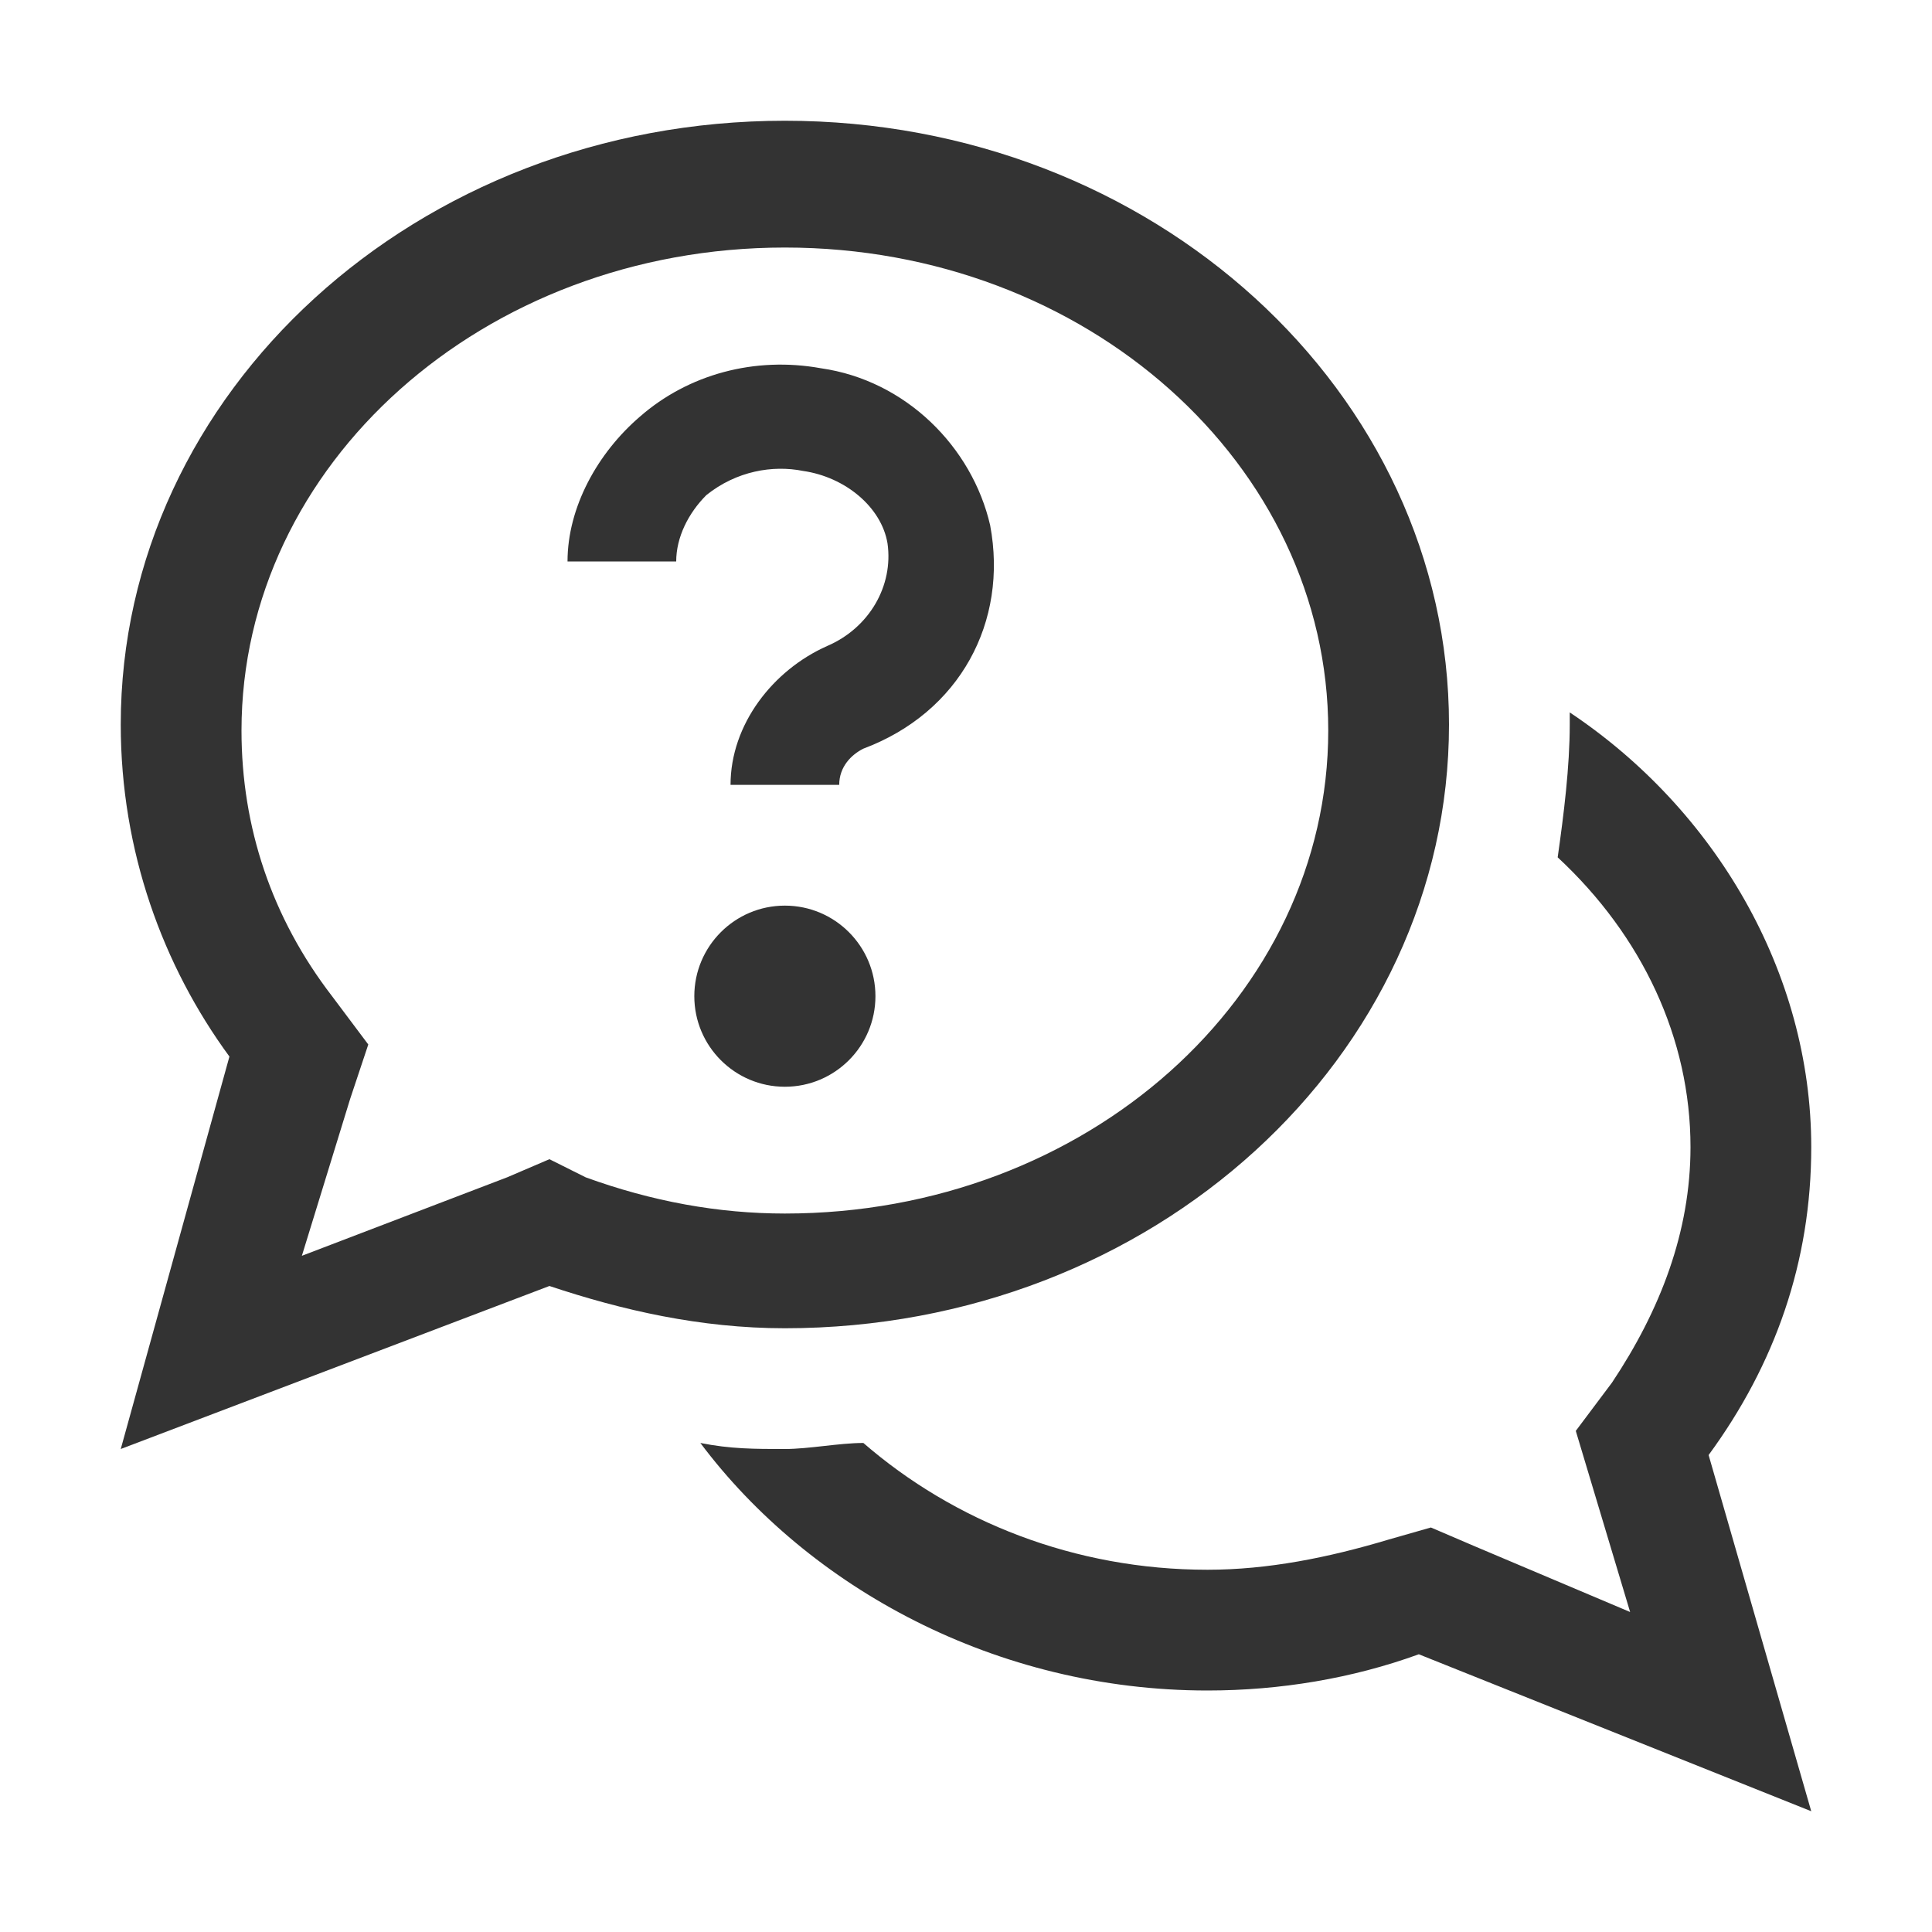 <svg width="32" height="32" viewBox="0 0 32 32" fill="none" xmlns="http://www.w3.org/2000/svg">
<path d="M30 19C30 16.1 28.4 13.4 26 11.8C26 11.9 26 11.9 26 12C26 12.7 25.9 13.5 25.8 14.2C27.2 15.5 28 17.2 28 19C28 20.4 27.5 21.7 26.7 22.9L26.1 23.7L26.4 24.7L27 26.7L24.4 25.6L23.7 25.3L23 25.5C22 25.8 21 26 20 26C17.8 26 15.8 25.2 14.3 23.9C13.9 23.9 13.4 24 13 24C12.5 24 12.1 24 11.6 23.9C13.4 26.3 16.5 28 20 28C21.2 28 22.4 27.8 23.5 27.4L30 30L28.3 24.1C29.4 22.6 30 20.9 30 19Z" fill="#333333"/>
<path d="M24 12C24 6.5 19.1 2 13 2C6.9 2 2 6.5 2 12C2 14.1 2.7 16 3.8 17.5L2 24L9.1 21.3C10.3 21.7 11.6 22 13 22C19.1 22 24 17.5 24 12ZM9.1 19.2L8.4 19.5L5 20.8L5.8 18.2L6.1 17.3L5.5 16.5C4.5 15.2 4 13.7 4 12.1C4 7.7 8 4.1 13 4.1C18 4.1 22 7.7 22 12.1C22 16.5 18 20.1 13 20.1C11.9 20.1 10.8 19.9 9.7 19.5L9.1 19.2Z" fill="#333333"/>
<path d="M13.3 7.8C14 7.9 14.6 8.4 14.7 9C14.8 9.7 14.4 10.4 13.7 10.7C12.8 11.1 12.1 12 12.1 13H13.9C13.9 12.7 14.1 12.5 14.3 12.4C15.9 11.8 16.7 10.3 16.4 8.7C16.1 7.4 15 6.3 13.6 6.1C12.5 5.9 11.4 6.2 10.6 6.9C9.9 7.5 9.4 8.4 9.4 9.3H11.2C11.2 8.9 11.4 8.5 11.7 8.2C12.2 7.8 12.8 7.7 13.3 7.8Z" fill="#333333"/>
<path d="M13 18C13.828 18 14.5 17.328 14.5 16.5C14.5 15.672 13.828 15 13 15C12.172 15 11.5 15.672 11.5 16.5C11.5 17.328 12.172 18 13 18Z" fill="#333333"/>
</svg>
